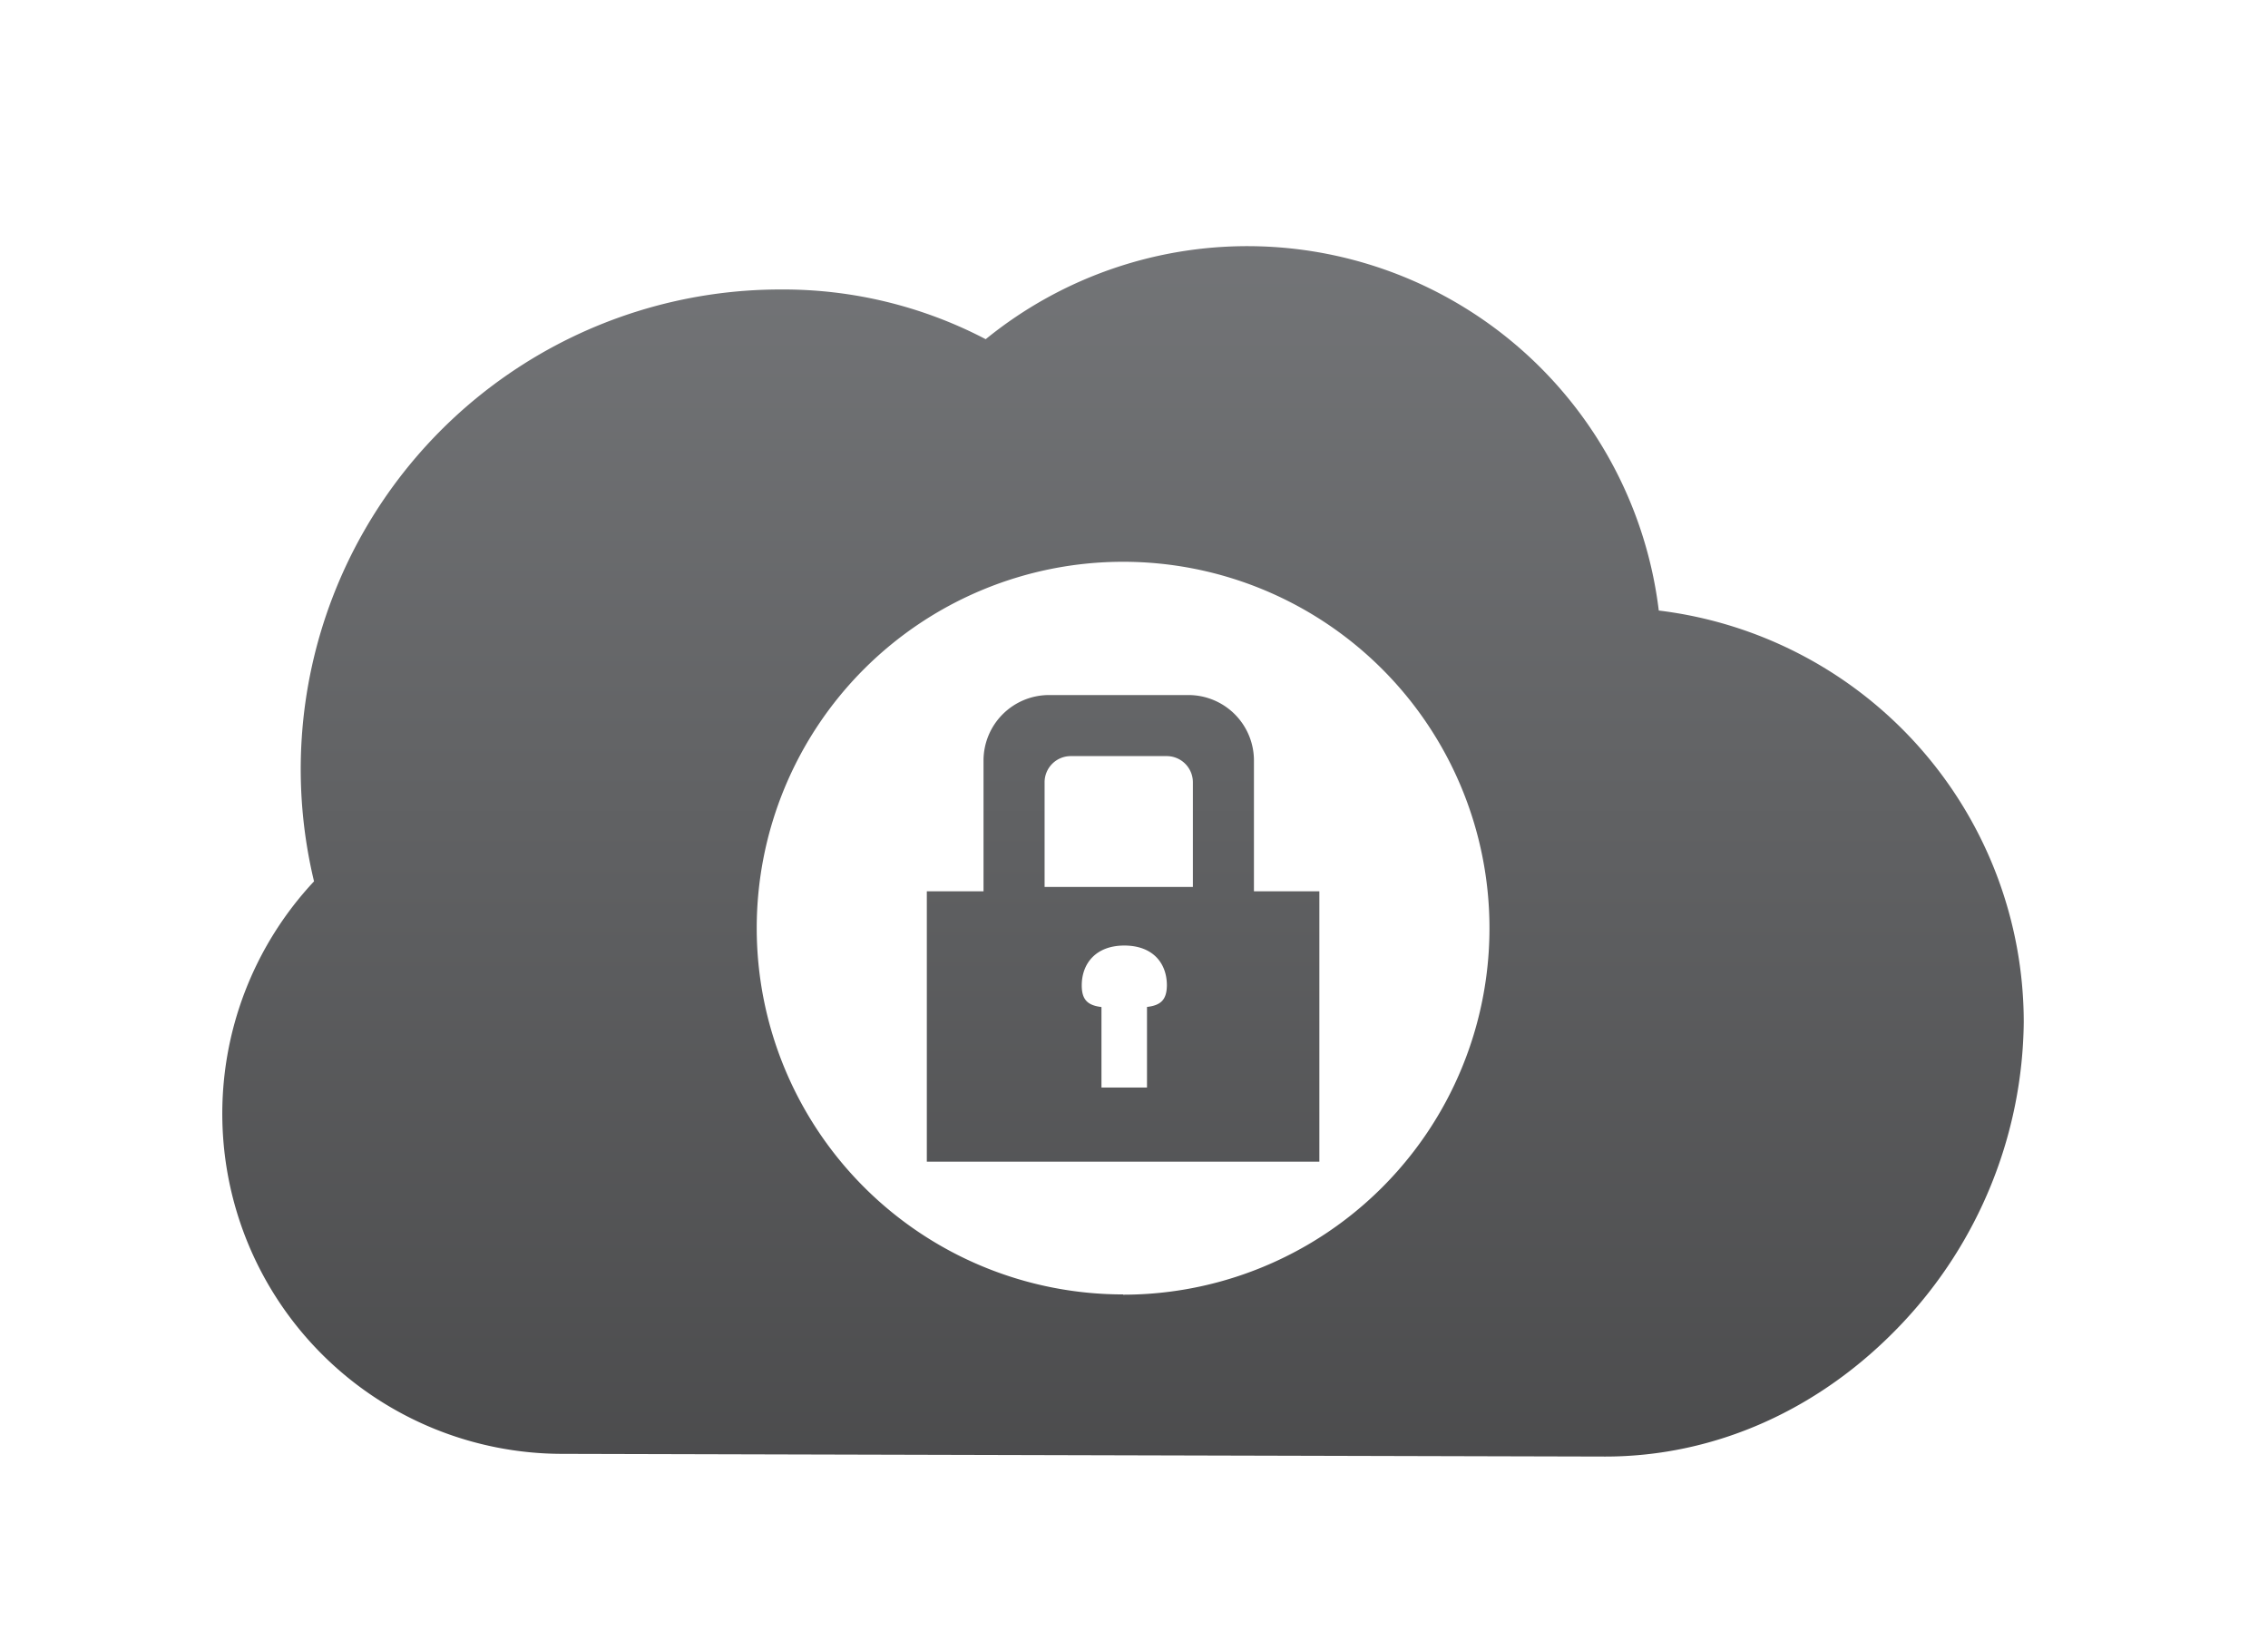 <svg id="a6d0051a-f24d-4471-bfd7-c4ab8801bdbd" data-name="Layer 1" xmlns="http://www.w3.org/2000/svg" xmlns:xlink="http://www.w3.org/1999/xlink" viewBox="0 0 260 188"><defs><linearGradient id="13943729-c27e-4c02-8828-d0b3a1001cb6" x1="128.75" y1="-19" x2="128.75" y2="205" gradientUnits="userSpaceOnUse"><stop offset="0" stop-color="#808285"/><stop offset="1" stop-color="#414142"/></linearGradient></defs><title>Illustrations_Icons_VerdeVDI_webonly</title><path d="M190.16,70A47.51,47.51,0,0,0,113,38.89a50.06,50.06,0,0,0-23.46-5.7A55,55,0,0,0,36,101.05,39,39,0,0,0,64.5,166.69L184,167c12.66,0,24.72-5.4,34-15.21a51.09,51.09,0,0,0,14-34.61A47.57,47.57,0,0,0,190.16,70Zm-61.41,78.41a42,42,0,1,1,42-42A42,42,0,0,1,128.75,148.44Z" style="fill:url(#13943729-c27e-4c02-8828-d0b3a1001cb6)"/><path d="M143.75,87.19a7.51,7.51,0,0,0-7.5-7.5h-16a7.51,7.51,0,0,0-7.5,7.5v15h-6.5v31h45v-31h-7.5Zm-12.26,28.27v9.23h-5.22v-9.23c-1.51-.19-2.26-.76-2.26-2.48,0-2.52,1.63-4.57,4.88-4.57s4.88,2,4.88,4.57C133.75,114.7,133,115.27,131.49,115.45Zm5.26-13.77h-17v-12a3,3,0,0,1,3-3h11a3,3,0,0,1,3,3Z" style="fill:url(#13943729-c27e-4c02-8828-d0b3a1001cb6)"/></svg>